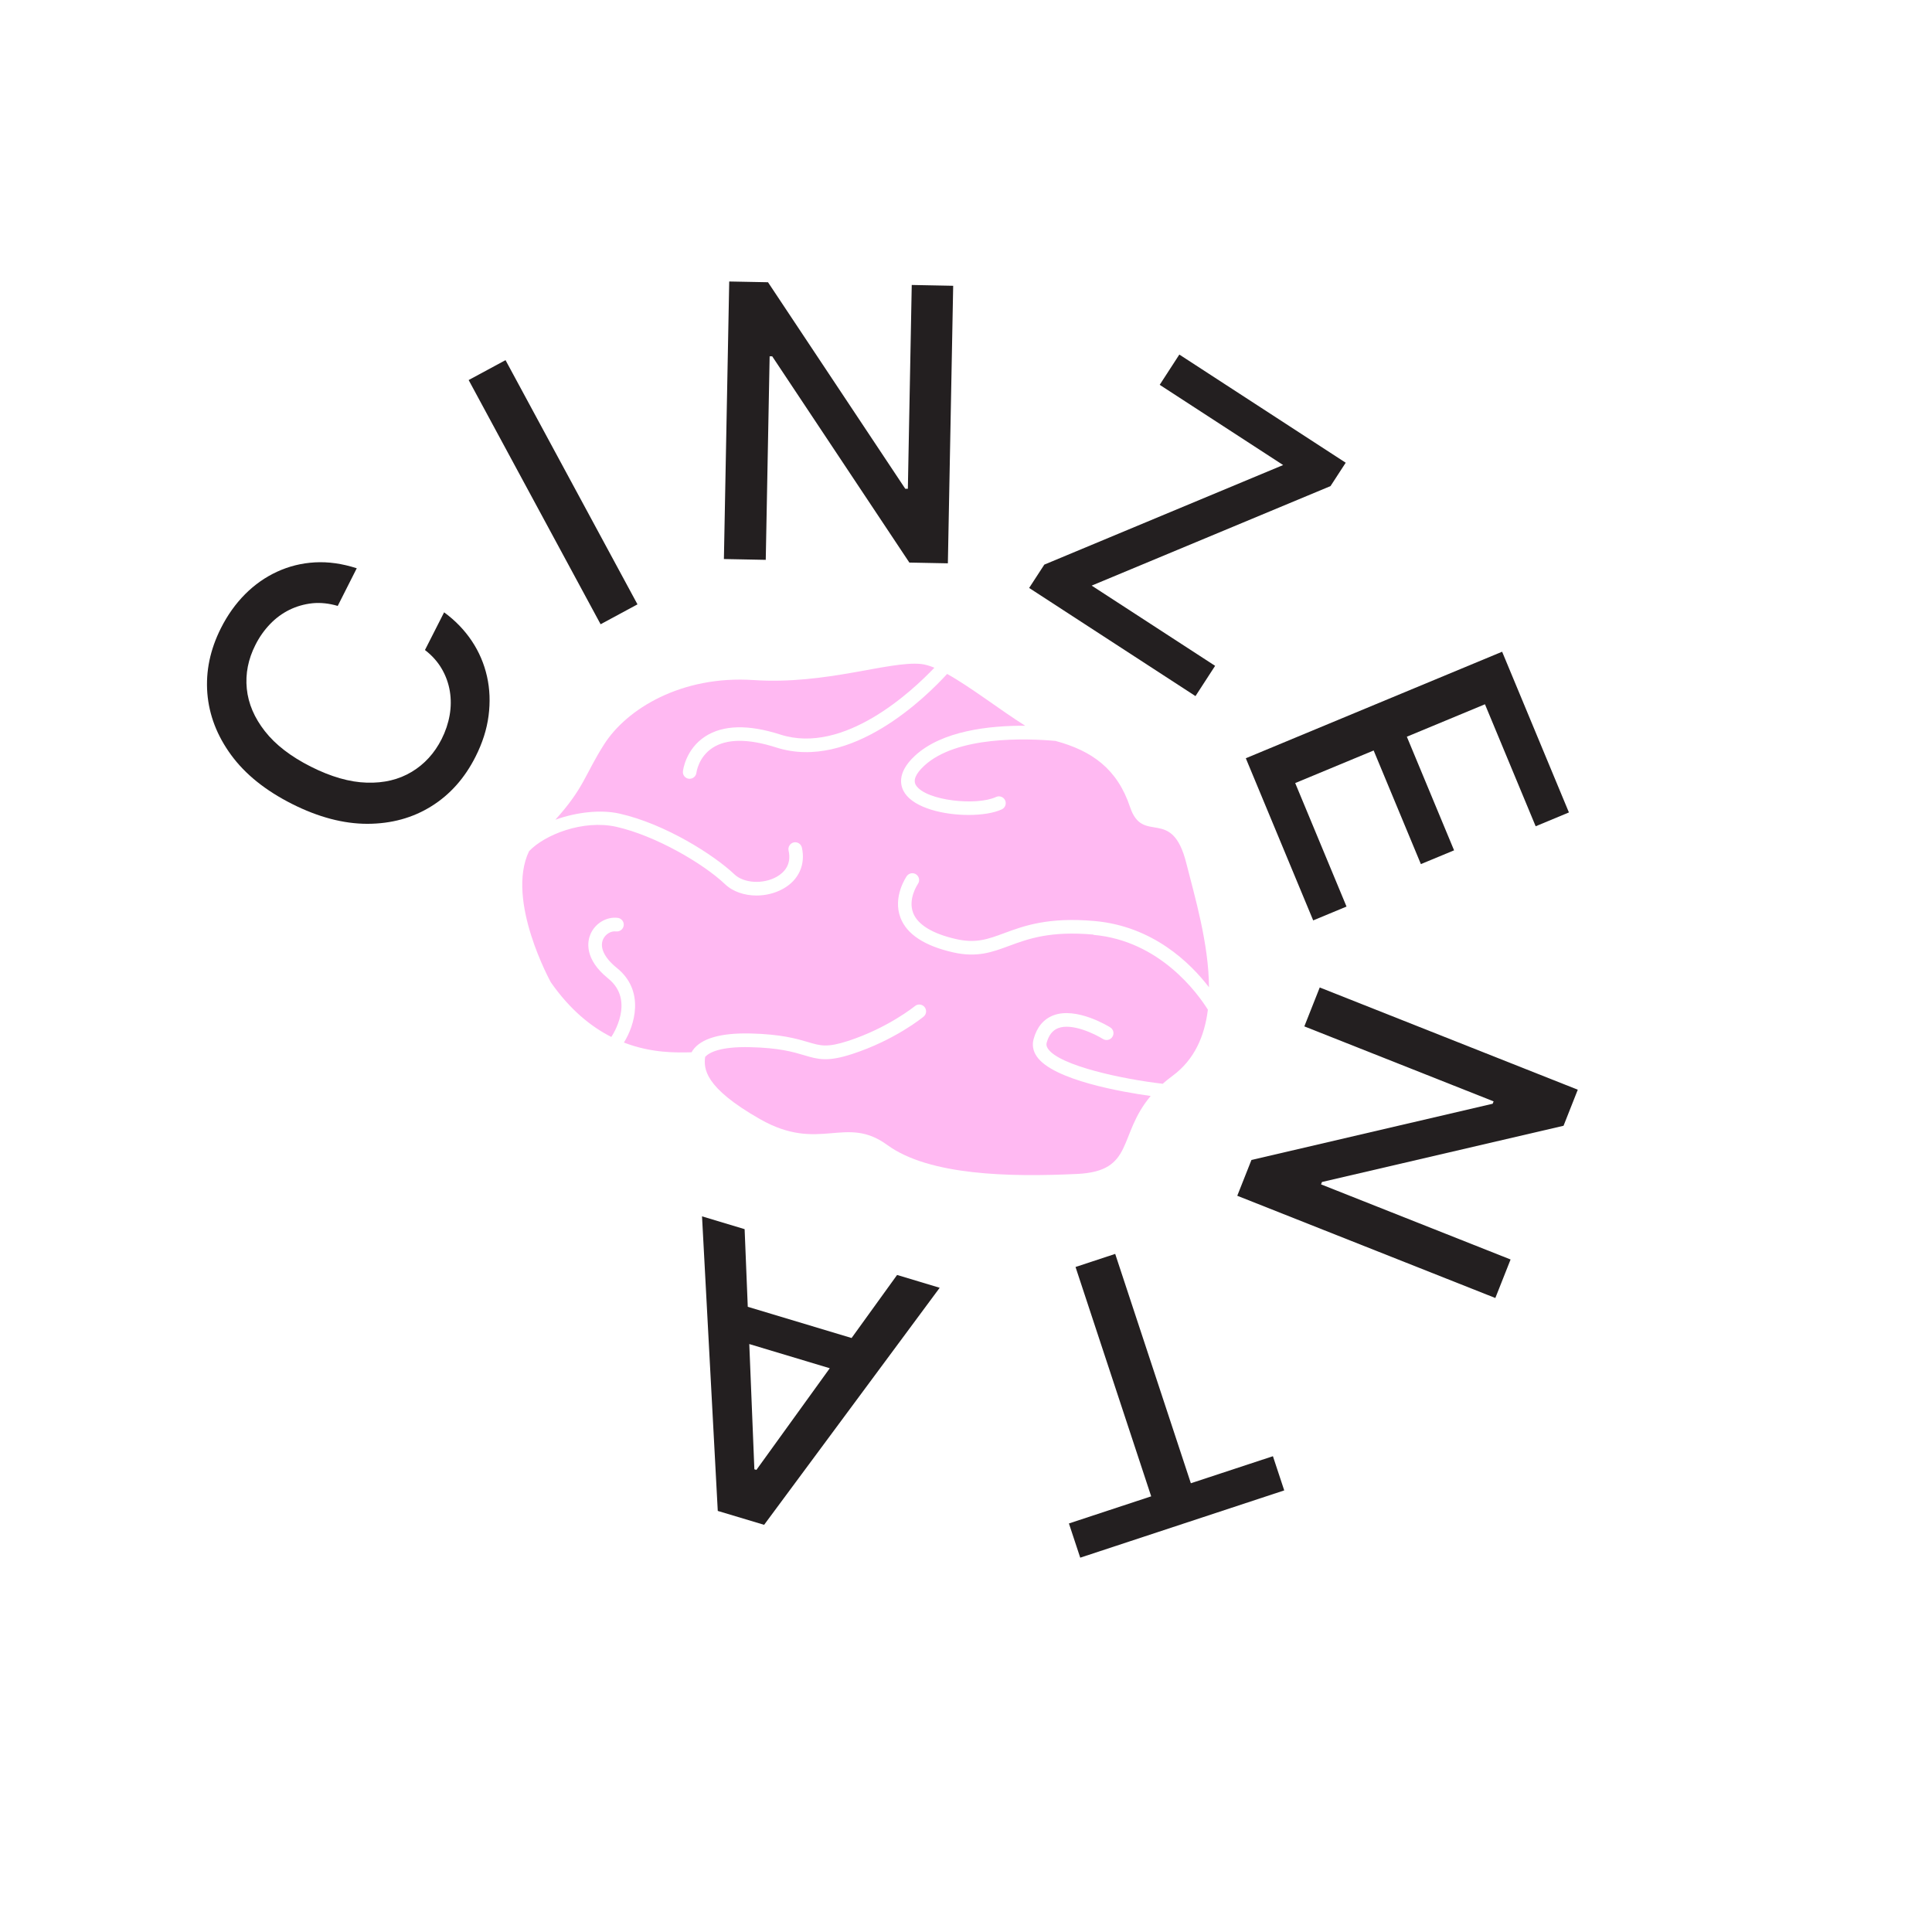 <?xml version="1.0" encoding="UTF-8"?>
<svg id="Layer_1" data-name="Layer 1" xmlns="http://www.w3.org/2000/svg" viewBox="0 0 283.46 283.46">
  <defs>
    <style>
      .cls-1 {
        fill: #231f20;
      }

      .cls-2 {
        fill: #ffb9f2;
      }
    </style>
  </defs>
  <g>
    <path class="cls-1" d="M52.35,83.36l-2.8,5.54c-1.29-.38-2.53-.51-3.73-.39-1.19.13-2.31.45-3.37.97-1.05.52-2,1.22-2.84,2.1-.84.88-1.56,1.89-2.14,3.05-1.06,2.09-1.48,4.23-1.26,6.42s1.11,4.26,2.66,6.24c1.55,1.98,3.8,3.71,6.73,5.19,2.96,1.49,5.7,2.28,8.21,2.35,2.52.08,4.71-.45,6.59-1.58,1.88-1.13,3.34-2.73,4.39-4.8.58-1.15.97-2.32,1.18-3.51.21-1.19.22-2.37.03-3.52-.19-1.15-.58-2.25-1.18-3.28-.6-1.04-1.42-1.96-2.47-2.77l2.81-5.53c1.64,1.2,2.99,2.6,4.06,4.2,1.07,1.6,1.81,3.34,2.23,5.2s.49,3.79.23,5.79-.9,3.99-1.91,5.99c-1.59,3.15-3.75,5.58-6.49,7.28-2.74,1.71-5.86,2.56-9.37,2.57-3.51,0-7.2-.97-11.07-2.92-3.88-1.96-6.86-4.35-8.93-7.18s-3.23-5.85-3.49-9.07c-.25-3.22.41-6.39,1.99-9.53.97-1.93,2.16-3.59,3.55-4.99,1.4-1.4,2.96-2.5,4.7-3.3s3.58-1.26,5.55-1.37c1.96-.11,4,.18,6.11.86Z"/>
    <path class="cls-1" d="M74.17,52.84l19.36,35.83-5.41,2.92-19.36-35.83,5.41-2.92Z"/>
    <path class="cls-1" d="M139.85,41.93l-.78,40.72-5.65-.11-20.12-30.26h-.38s-.57,29.86-.57,29.86l-6.14-.12.78-40.72,5.69.11,20.14,30.3h.38s.57-29.9.57-29.9l6.08.12Z"/>
    <path class="cls-1" d="M150.99,86.27l2.23-3.43,35.04-14.61-18.11-11.77,2.88-4.44,24.41,15.87-2.23,3.43-35.04,14.6,18.11,11.77-2.88,4.44-24.41-15.87Z"/>
    <path class="cls-1" d="M182.78,111.25l37.61-15.63,9.8,23.58-4.88,2.03-7.44-17.9-11.46,4.76,6.93,16.67-4.87,2.02-6.93-16.67-11.51,4.78,7.53,18.12-4.89,2.03-9.89-23.8Z"/>
    <path class="cls-1" d="M219.39,190.44l-37.86-15,2.08-5.25,35.39-8.25.14-.35-27.77-11,2.26-5.71,37.86,15-2.09,5.29-35.44,8.25-.14.35,27.81,11.02-2.24,5.66Z"/>
    <path class="cls-1" d="M186.76,213.65l1.66,5.02-29.93,9.87-1.66-5.02,12.07-3.98-11.1-33.65,5.82-1.92,11.1,33.65,12.05-3.97Z"/>
    <path class="cls-1" d="M131.62,187.06l6.25,1.88-25.76,34.78-6.8-2.04-2.31-43.22,6.25,1.88,1.43,35.23.3.09,20.64-28.6ZM125.98,202.02l-20.26-6.09,1.49-4.95,20.26,6.09-1.49,4.95Z"/>
  </g>
  <path class="cls-2" d="M160.42,137.12c-6.35-.56-9.55.62-12.37,1.66-2.52.93-4.7,1.74-8.21.95-4.19-.95-6.79-2.65-7.72-5.07-1.18-3.07.84-6,.92-6.12.32-.45.94-.56,1.39-.24.45.32.56.94.24,1.39-.01.02-1.5,2.2-.69,4.26.67,1.73,2.85,3.05,6.29,3.83,2.93.66,4.67.02,7.07-.87,2.87-1.06,6.43-2.38,13.24-1.78,8.59.76,14.08,6.17,16.8,9.72-.03-6.45-2.13-13.45-3.32-18.18-2.12-8.5-6.37-2.6-8.26-8.26-1.89-5.66-5.66-8.26-10.86-9.68-.01,0-.03-.01-.04-.02-4.23-.38-14.58-.78-19.33,3.67-1.26,1.18-1.65,2.15-1.15,2.88,1.51,2.23,8.87,3,11.72,1.67.5-.23,1.09-.01,1.33.49.23.5.01,1.1-.49,1.33-1.16.54-2.94.82-4.87.82-3.67,0-7.88-1.01-9.35-3.19-.63-.94-1.29-2.9,1.44-5.46,3.97-3.72,11-4.47,16.22-4.44-3.67-2.3-7.98-5.67-11.46-7.6-3.01,3.3-14.1,14.3-25.07,10.79-4.12-1.32-7.26-1.3-9.34.05-2.09,1.36-2.37,3.63-2.37,3.65-.06.51-.49.89-.99.89-.04,0-.07,0-.11,0-.55-.06-.95-.55-.88-1.1.01-.13.39-3.24,3.27-5.11,2.61-1.69,6.32-1.79,11.04-.27,9.32,2.98,19.3-6.36,22.58-9.81-.72-.3-1.38-.49-1.96-.55-4.72-.47-13.93,3.07-24.55,2.36s-18.65,4.25-21.95,9.44c-2.86,4.5-2.9,6.34-7.15,11.05,3.09-1.11,6.65-1.52,9.4-.9,6.77,1.52,13.95,6.13,16.88,8.92,1.38,1.31,4.22,1.47,6.2.35,1.05-.6,2.21-1.75,1.74-3.84-.12-.54.22-1.07.75-1.2.54-.12,1.07.21,1.2.75.56,2.49-.45,4.74-2.7,6.02-1.21.69-2.6,1.02-3.96,1.02-1.76,0-3.46-.56-4.61-1.66-3.21-3.05-10.22-7.13-15.95-8.42-4.88-1.09-10.53,1.16-12.81,3.58-3.46,7.23,3.21,19.25,3.21,19.25,2.83,4.04,5.91,6.51,8.86,8,0,0,0,0,0,0,.15-.22,3.56-5.33-.45-8.57-3.61-2.91-3.03-5.52-2.61-6.5.68-1.6,2.37-2.61,4.01-2.4.55.07.94.57.87,1.12-.07.55-.58.93-1.12.87-.77-.11-1.6.43-1.92,1.19-.51,1.19.23,2.71,2.03,4.16,4.19,3.38,2.6,8.47,1.04,10.95,4.1,1.59,7.77,1.48,9.93,1.43.06-.1.11-.2.17-.29,1.23-1.74,4.07-2.57,8.48-2.47,4.52.11,6.78.78,8.42,1.26,1.88.56,2.82.83,5.88-.16,5.87-1.91,9.78-5.09,9.82-5.12.42-.35,1.06-.29,1.41.14.35.43.29,1.06-.14,1.41-.17.14-4.23,3.45-10.47,5.48-3.65,1.19-5.01.79-7.06.18-1.62-.48-3.65-1.08-7.9-1.18-4.38-.11-6.01.77-6.62,1.42-.22,1.69-.17,4.47,8.07,9.15,8.73,4.96,12.51-.71,18.65,3.78,6.14,4.48,17.94,4.72,27.85,4.25,8.48-.4,5.91-5.65,10.8-11.44-4.03-.56-14.36-2.31-16.73-5.82-.54-.79-.69-1.67-.45-2.53.48-1.75,1.45-2.91,2.87-3.47,3.41-1.32,8.18,1.63,8.38,1.76.47.29.61.91.31,1.38-.29.47-.91.61-1.38.32-1.14-.71-4.54-2.39-6.59-1.59-.81.32-1.36,1.02-1.67,2.13-.06.2-.08.49.18.88,1.72,2.54,11.2,4.5,16.78,5.14.02,0,.03.01.05.02.44-.39.92-.78,1.45-1.17,3.23-2.38,4.71-5.85,5.19-9.71-1.52-2.43-7.07-10.12-16.79-10.98Z"/>
</svg>